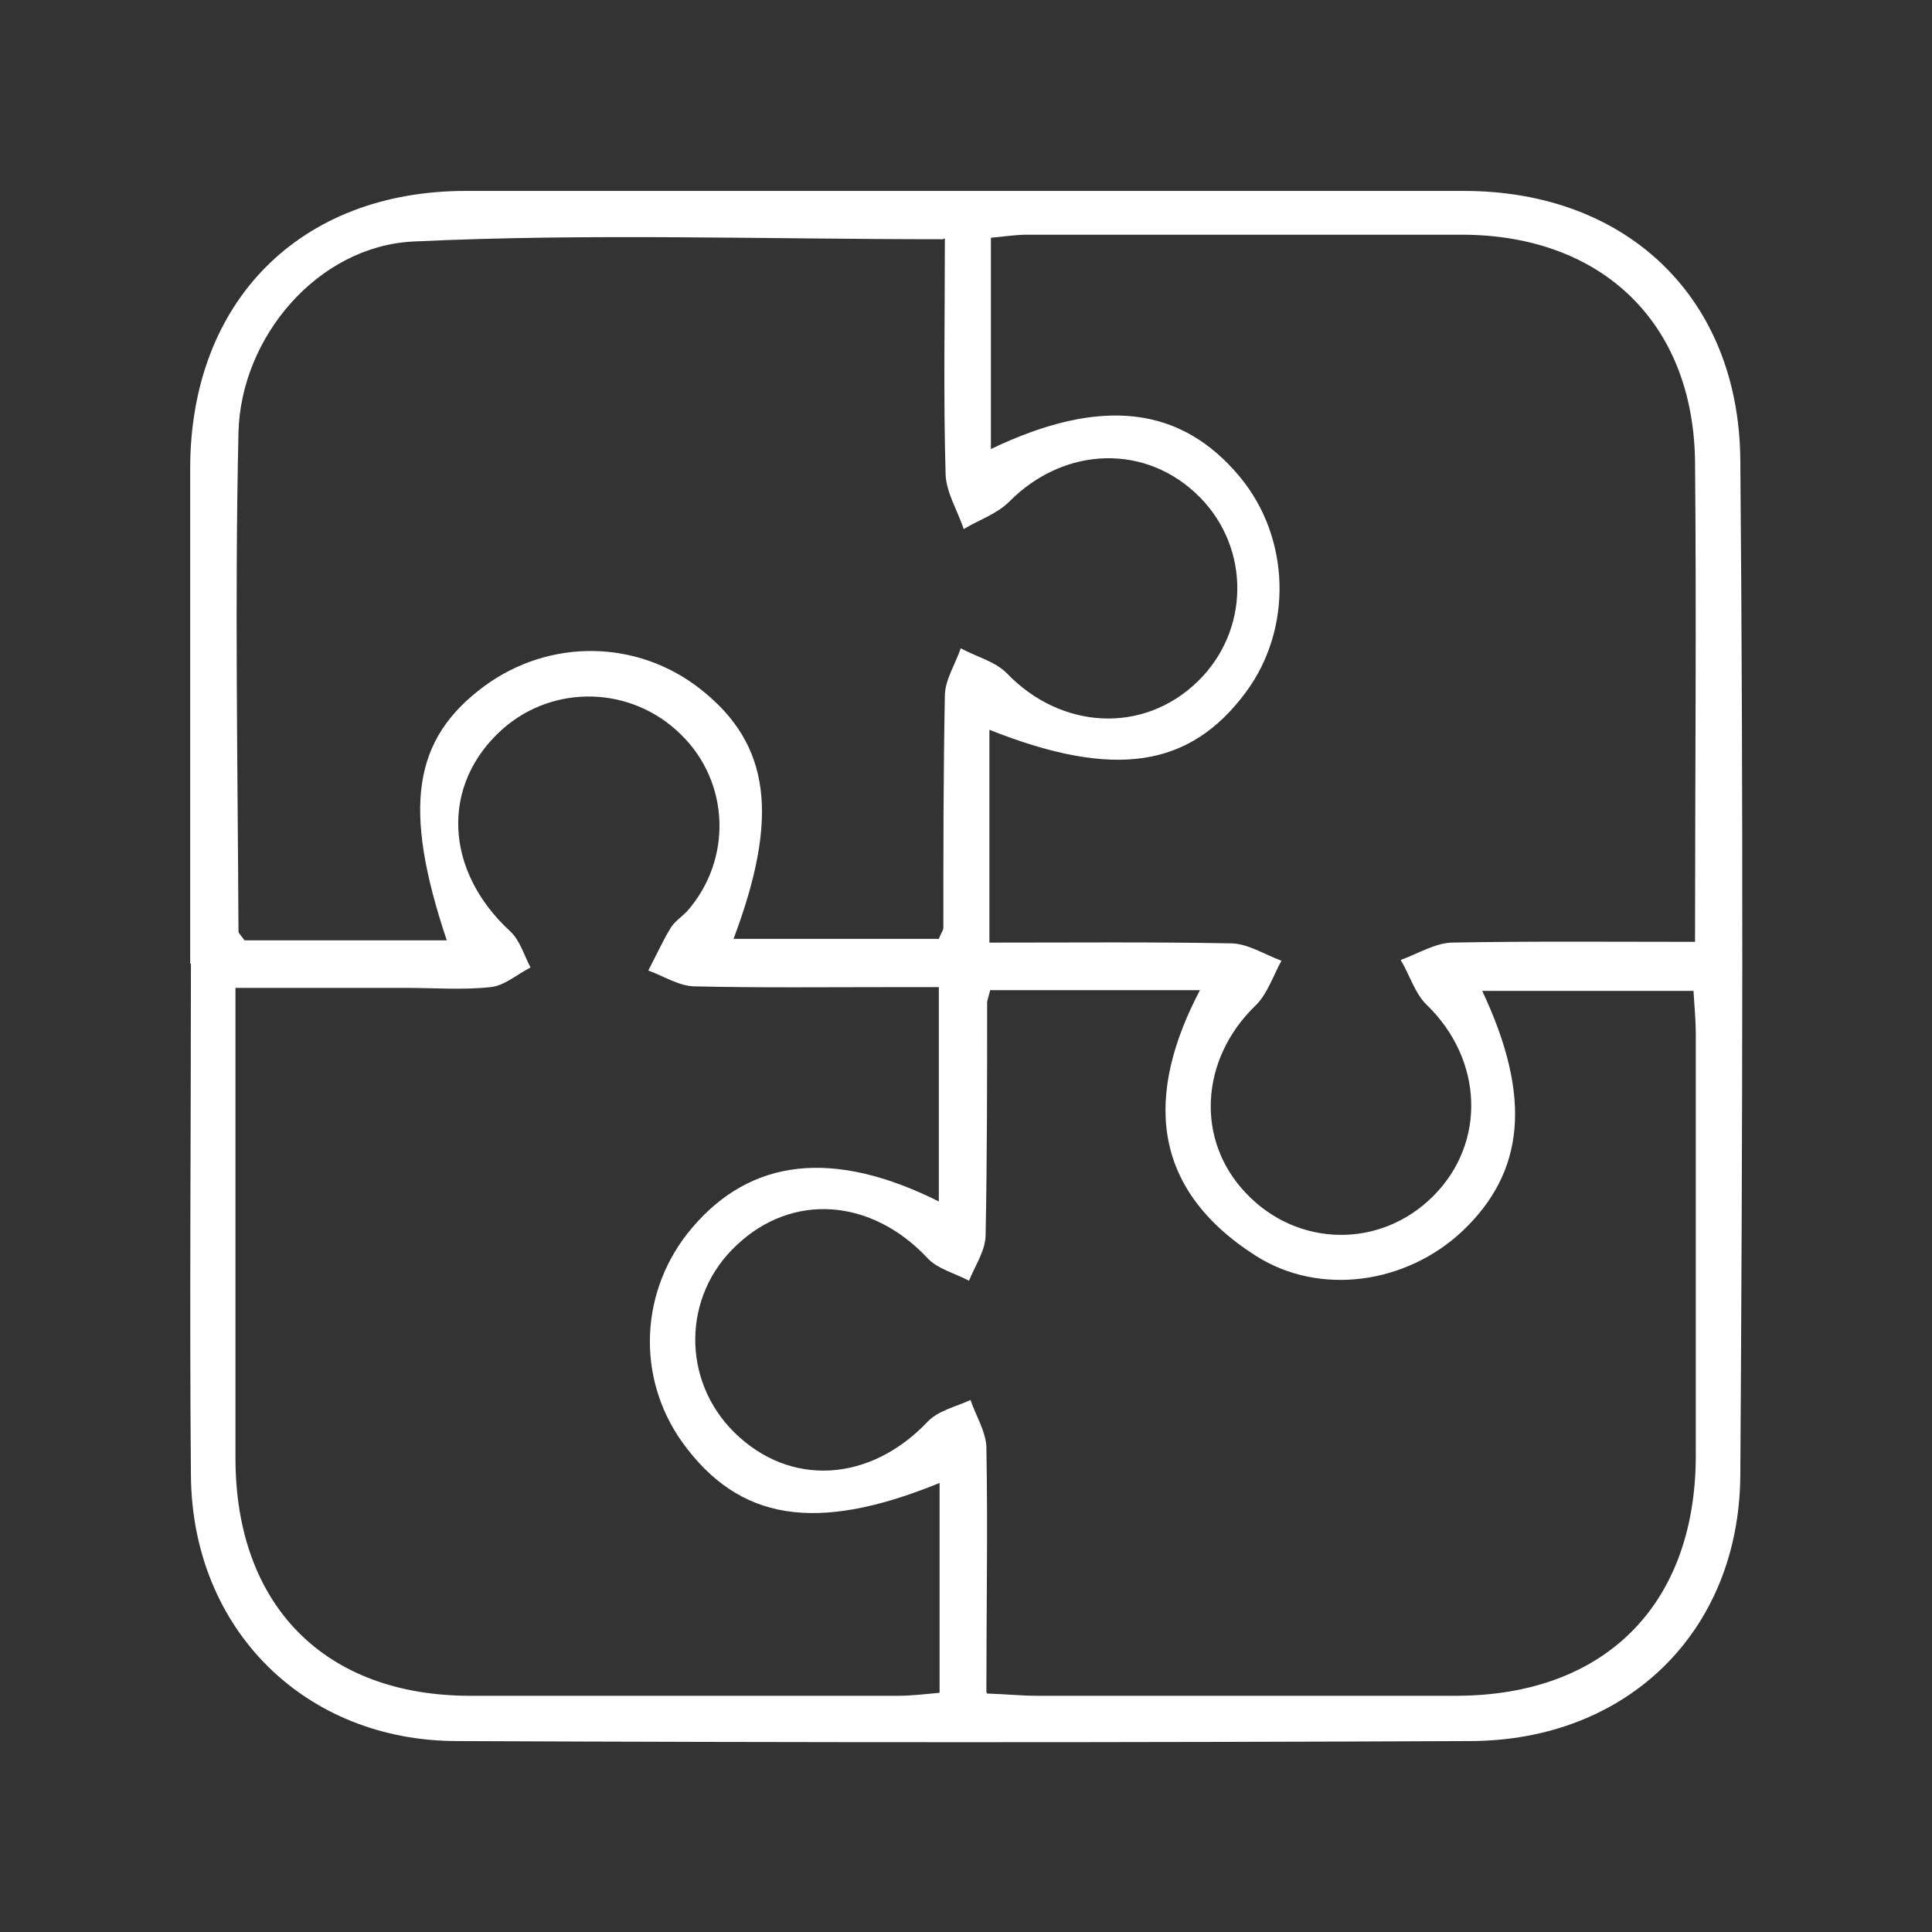 <?xml version="1.0" encoding="UTF-8"?> <svg xmlns="http://www.w3.org/2000/svg" version="1.1" viewBox="0 0 256 256"><rect x="0" y="0" width="256" height="256" fill="#333333" stroke="none"/><defs><style> .cls-1 { fill: #a8d48c; } .cls-2 { fill: #fff; } .cls-3 { display: none; } .cls-4 { fill: none; stroke: #fff; stroke-miterlimit: 10; stroke-width: 2px; } </style></defs><g><g id="Layer_1" class="cls-3"><rect class="cls-1" width="256" height="256"></rect></g><g id="agile_proj_mgmt" class="cls-3"><g><path class="cls-2" d="M174.9,100.3c22.1,28.6,16.3,73.4-12.5,98.1-29.8,25.6-75.1,22.9-102.1-6-26.6-28.5-26-74.1,1.2-101.7,25.6-25.9,70.6-30,94.7-8.5-2.1,4.5-4.6,4.9-9.2,2.4-26.1-14.5-57.4-10.5-78.5,9.7-20.5,19.5-26.2,50.3-14.2,76.1,12.2,26.2,39.8,41.2,69,37.6,28.1-3.5,51.1-25.2,56.4-53.8,2.8-15.5.6-30.5-7.4-44.2-2.4-4.1-3-7.1,2.5-9.6"></path><path class="cls-2" d="M205.5,91.7c6.8-2.6,8.9.9,10.9,5.4,30.1,67.1-13.5,146.1-86.4,155.2-47.6,6-85.6-11.8-110.4-52.6C-5.3,158.8-2.9,116.8,24.1,77.4c29.9-43.5,89.7-58.8,136.8-36.5,4.7,2.3,6.3,4.9,4.1,10.3-28.1-14.4-57.1-17.3-87-6.2-22.5,8.3-39.9,23-52.4,43.4C.9,128.7,7.3,182.2,40.9,215.5c34.4,34.1,86.9,40.5,127.7,15.3,23.6-14.6,39.3-35.5,46.3-62.4,7-26.6,3.3-52.2-9.5-76.8"></path><path class="cls-2" d="M214.5,16.1c-.7-.3-1.4-.6-2.1-1-9.4,9.7-18.9,19.3-28.2,29.1-1.2,1.3-1.9,3.4-2,5.2-.2,6.6-.2,13.3,0,19.9,0,1.6,1.3,4.6,2.1,4.7,8.1.4,16.3.9,24.3.1,3.1-.3,6-3.9,8.5-6.4,8.1-8,16.1-16.1,25.4-25.5-8.2,0-14.3-.2-20.4,0-5.9.3-7.9-2.3-7.7-7.9.3-6.1,0-12.2,0-18.3M222,34.9c9.8,0,18.4-.2,27,.1,2.1,0,4.2,1.5,6.3,2.3-.9,1.9-1.3,4.2-2.7,5.6-11.9,12.1-23.8,24.2-36,35.9-2,1.9-5.8,3.5-8.4,3-20.7-3.4-35.7,4.4-48.9,20.4-11.8,14.4-26.1,26.7-39.5,39.7-1.8,1.7-5.2,1.8-7.8,2.7.9-2.6,1.2-6,2.9-7.8,18.2-18.6,36.8-36.9,55-55.6,2.6-2.6,5-7.3,4.5-10.7-3-20.2,3.9-35.5,20.1-47.6,7-5.3,12.5-12.5,19-18.5,1.6-1.5,4.1-1.9,6.2-2.9.8,2.2,2.1,4.3,2.2,6.5.3,8.5.1,17.1.1,26.7"></path><path class="cls-2" d="M147.8,128.6c6.7,16.5,1.3,34.5-13.4,44-14.7,9.6-34.5,7.2-46.6-5.7-12-12.8-13-32.7-2.3-46.9,10-13.3,28.4-17.9,43.2-10.7-1.8,4.1-4.2,5.4-9,4.5-13.1-2.4-25.3,3.9-30.9,15.1-5.7,11.3-3.6,24.6,5.1,33.5,8.6,8.8,22.3,11.1,33.4,5.6,11.8-5.9,17.5-17.7,15.8-31.4-.3-2.9,1.3-6,2.1-9,.9.3,1.8.6,2.7.9"></path></g></g><g id="tech_embrace" class="cls-3"><path class="cls-2" d="M190.7,68.4c0-4.4-3.8-7.9-8.2-7.8-4.4.1-8,3.8-7.9,8.2,0,4.3,3.9,8,8.2,7.9,4.3,0,8-4,7.9-8.3M151.7,99.9c0-4.5-3.7-8-8.2-7.9-4.3,0-8,3.9-8,8.2,0,4.3,4,8,8.3,7.9,4.5,0,7.9-3.7,7.9-8.2M125.8,48.9c-.1,4.4,3.4,8.3,7.8,8.4,4.1.1,8.2-3.8,8.4-7.9.2-4.3-3.5-8.1-7.9-8.2-4.5-.1-8.1,3.2-8.2,7.8M122.2,24.9c-10.1,5.6-17.6,12.4-23.5,22.3,11.3-2.3,23.1-.2,29.4-12.6-1.7-2.8-3.7-6-5.9-9.7M197.5,43.3c-2.3,4.9-6.5,9.8-5.4,12.2,3.1,6.8,3.3,13.9,5.1,20.7,1.1,4.2,6,7.5,10,12.1,2.6-16.7-.2-31-9.7-45M103.6,113.7c7.3,11.1,24.4,21,36.4,20.8.6-6.3,2-12.8,1.5-19.2-.2-2.1-5-4-8-5.6-1.5-.8-3.4-1.6-5-1.3-8.3,1.6-16.5,3.4-25,5.3M147.1,52.5c-1.6,4-3.9,7-3.7,9.8.5,7.2,1.5,14.6,3.6,21.5.7,2.3,6.4,5.5,7.7,4.7,5.3-3.2,9.9-7.8,14.7-11.9.5-.5.5-1.8.4-2.7-.3-3.7-.6-7.5-1.1-12.4-6.2-2.6-13.4-5.6-21.6-9M128,22.6c3.8,5.8,5.1,12.9,13,14.6,1.5.3,3.3,2,3.7,3.4,2.1,7.1,8.2,8.1,13.9,10.2,3.9,1.4,7.7,3.4,11.5,5.2,1.2.5,2.7,1.7,3.6,1.4,6.7-2.5,15.3-2.7,16.7-12.5.2-1.1.7-2.2,1.3-3.2,1.4-2.8.7-4.8-1.5-7-15.5-15.4-41.4-20.7-62.1-11.9M145.9,135.6c19.6,2.6,42-8.4,53-26.6,8.4-13.8,7.1-11.2-1.4-22.9-3.1-4.3-6.3-7.5-12-4-1,.6-2.9.8-3.9.2-6.8-3.5-10.8.8-15.1,5-1.9,1.9-4.5,3.1-6.2,5.1-1.4,1.6-2.8,4-2.8,6,.2,5.9-1.9,10.4-6.8,13.7-1.3.9-2.7,2.7-2.9,4.3-.9,6.2-1.4,12.6-2,19.2M119.4,49.8c-7.7,1.5-14.8,2.7-21.9,4.5-1.6.4-3.4,2.5-3.9,4.2-5.2,15.5-4.2,30.7,3.3,45.3.9,1.7,3.8,3.5,5.6,3.3,8-.9,15.9-2.4,23.8-4.2,1.4-.3,3.1-2.5,3.5-4.1,1.2-5.2,3.6-9.2,8.6-11.5,1.1-.5,2.5-2.2,2.4-3.2-.8-7-2-13.9-3.1-20.9-9.7.5-15.6-3.3-18.2-13.3M214.1,77.6c0,35.9-29.1,64.6-65.4,64.4-35.6-.2-64.3-29.3-64.2-65,.1-35.6,29.2-64.5,64.9-64.4,36.1,0,64.8,29,64.7,65.1"></path><path class="cls-2" d="M233.9,142.1c-8.7-8.4-17.6-9.1-27.5-2-9.2,6.6-18,13.8-27.3,20.2-6,4.1-10.9,7.9-7.5,16.4,1.5,3.7-.2,6.6-5.2,6.5-16.9-.2-33.8,0-50.7-.2-1.6,0-3.2-1.8-4.7-2.8,1.6-1,3.1-2.7,4.7-2.8,14-.2,28.1-.1,42.1-.1h7.3c.5-10.1-5-16.3-14.6-16.7-5.8-.3-11.5-.3-17.3,0-6.1.3-11.3-1.4-16.9-4.2-24-12.1-50.7-5.8-67.3,18.7,9.5,9.4,19,18.9,28.7,28.2,1.3,1.3,3.7,2,5.6,2,26.5.1,53.1.1,79.6,0,1.9,0,4.4-.6,5.7-1.8,21.8-20.3,43.4-40.7,65.4-61.4M85.7,211.2c3,3.2,4.8,5.4,6.8,7.3,2.6,2.3,2.6,4.3.1,6.8-5.8,5.6-11.3,11.5-17.2,17-1.1,1.1-3.5.8-5.3,1.2.5-1.8.4-4.2,1.5-5.4,5-5.3,10.3-10.3,15.3-15.1-17.5-17.2-34.7-34.1-53-52.1-3.8,4.2-8.6,9.6-13.8,14.7-1.3,1.3-3.8,1.4-5.8,2.1.6-2.1.6-4.7,1.9-6.2,4.5-5,9.4-9.6,14.2-14.4q5.3-5.3,10.8,0c.8.8,1.7,1.5,3.2,3,3.2-3.4,6.3-6.7,9.5-10,19.7-20,50.7-18.5,68.2-7.4,1.8,1.2,4.3,1.7,6.4,1.8,5.6.3,11.2.2,16.7,0,8-.3,15.3,1,21.4,7.6,10.6-8,20.9-15.9,31.4-23.6,4-2.9,8.3-5.7,12.8-7.6,9.8-3.9,22.1-.3,28.8,7.7,2.8,3.4.5,5.1-1.7,7.1-16.5,15.6-33,31.1-49.5,46.7-4.6,4.4-9.6,8.4-13.8,13.1-4,4.4-8.4,5.6-14.2,5.6-24.4-.3-48.8-.1-75-.1"></path><path class="cls-2" d="M46,195.5c-3.4,2.4-5.4,5-7.2,4.9-1.8-.2-4.8-3-4.8-4.7,0-1.7,2.8-4.6,4.7-4.9,1.8-.2,3.9,2.4,7.3,4.7"></path></g><g id="tailored_approach"><path class="cls-2" d="M124.9,31.7c-23.8,0-47-.8-70.1.3-12.7.6-22.9,12.7-23.2,25.3-.5,22-.1,44.1,0,66.1,0,.3.4.6.8,1.2h26.8c-5.9-17.6-4.5-26.7,5-33.7,8.6-6.3,20.2-6.2,28.6.4,9.3,7.3,10.5,16.9,4.4,33.1h27.2c.3-.8.6-1.1.6-1.5,0-10.2,0-20.5.2-30.7,0-2.1,1.4-4.2,2.1-6.3,2,1.1,4.5,1.7,6.1,3.3,7.2,7.5,18.1,8.1,25.3,1.1,6.9-6.7,7-17.6.3-24.4-7.1-7.2-18-6.8-25.3.6-1.6,1.6-4,2.4-6,3.6-.8-2.4-2.3-4.8-2.4-7.2-.3-10.2-.1-20.5-.1-31.3M131.1,124.9c10.9,0,21.5-.1,32,.1,2.2,0,4.5,1.5,6.7,2.3-1.1,2-1.9,4.5-3.5,6-7.3,7.1-7.9,17.8-1.2,24.8,6.8,7.2,17.8,7.4,24.8.4,7.1-7.1,6.6-18.1-.8-25.3-1.6-1.5-2.3-4-3.5-6,2.2-.8,4.5-2.2,6.7-2.3,10.6-.2,21.2-.1,32.3-.1,0-21.6.2-42.6,0-63.6-.2-18.4-12.3-30-30.7-30.1-19.3,0-38.6,0-57.8,0-1.7,0-3.4.3-4.8.4v28c14.6-7,25.2-5.7,33,3.7,6.7,8.1,7,20.1.8,28.5-7.4,10-17.4,11.6-34,5v28.1ZM124.4,159.2v-28.4h-6.3c-8.7,0-17.3.1-26-.1-2.1,0-4.2-1.4-6.2-2.1,1-1.9,1.9-3.9,3-5.7.5-.8,1.4-1.4,2.1-2.1,6.1-6.9,5.7-17.2-.8-23.5-6.5-6.4-16.8-6.7-23.6-.7-8.2,7.3-7.8,18.7,1,26.8,1.3,1.2,1.8,3.1,2.7,4.8-1.8.9-3.4,2.4-5.3,2.6-3.7.4-7.5.1-11.2.1-7.4,0-14.8,0-22.6,0,0,21.4,0,41.9,0,62.3,0,19.5,11.8,31.5,31.1,31.5,18.9,0,37.8,0,56.7,0,1.7,0,3.4-.2,5.5-.4v-27.8c-16.4,6.7-26.6,5-34.1-5.4-6.2-8.7-5.6-20.3,1.3-28.4,7.8-9.2,18.7-10.5,32.7-3.5M130.8,224.4c2.7.1,4.6.3,6.6.3,18.5,0,37,0,55.5,0,19.7,0,31.7-12,31.8-31.6,0-18.7,0-37.4,0-56.1,0-1.9-.2-3.8-.3-5.7h-28c6.6,14,5.7,24-2.7,31.9-7.4,6.9-18.8,8.6-27.3,3.2-14.1-9-14.6-21.5-7.4-35.2h-27.8c-.2.9-.4,1.3-.4,1.7,0,10.2,0,20.5-.2,30.7,0,2.1-1.4,4.1-2.2,6.1-1.9-1-4.3-1.6-5.6-3.1-7.4-7.8-17.8-8.6-25.2-1.6-7.2,6.7-7.3,17.9-.3,24.8,7.4,7.3,18,6.6,25.6-1.4,1.4-1.5,3.8-2,5.7-2.9.7,2.1,2,4.1,2.1,6.2.2,10.6,0,21.2,0,32.5M25.2,127.7c0-21.9,0-43.7,0-65.6,0-22.1,14.5-36.8,36.5-36.8,44.1,0,88.2,0,132.3,0,21.5,0,36.4,14.1,36.6,35.6.4,44.9.3,89.8,0,134.7-.2,20.7-15.1,35.1-35.9,35.1-44.7.2-89.4.2-134.1,0-20.2,0-35.1-14.8-35.3-35.1-.2-22.6,0-45.3,0-67.9h0Z"></path></g><g id="value_sustainability" class="cls-3"><g><path class="cls-2" d="M104.3,44.2c10.6,10.3,19.6,19.1,28.5,27.9,5.6,5.5,5.5,18.3,0,24q-11.7,12.1-23.6.5c-3.1-3-20.1-5.5-23.3-3.1-1.1.8-1.6,2.9-1.6,4.5-.2,5.4-.5,10.9,0,16.2.3,2.8,1.7,6.2,3.8,8.1,12.9,11.4,19.8,25.5,20.8,42.6,0,1.7.4,3.6-.2,5.1-.5,1.3-2.1,2.1-3.3,3.2-.9-1.1-2.3-2.1-2.4-3.2-.5-3.4-.4-6.9-.9-10.3-3.6-24.2-21.8-41.4-46.1-43.9-.6,0-1.4,0-1.9-.2-1.9-1-3.7-2.1-5.5-3.2,2.1-.9,4.3-2.9,6.2-2.6,7.4,1,14.7,2.8,23.1,4.5,0-6,.3-12.3-.3-18.6,0-1-3.6-2.2-5.7-2.4-9-1-15.9-6.4-17-14.4-.3-2,1.3-4.4,2.1-6.5,1.3,1.7,3.2,3.2,3.7,5.1,1.9,6.3,5.8,9.5,12.2,9.6,8.5.1,16.9.5,25.3,0,7.1-.4,12.7,1.4,16.8,7.2,1.4,2,2.6,4.1,4,6.2,6.7-5.7,13-9.3,11.2-17.5-.6-2.9-2-6.2-4-8.3-11-11.4-22.4-22.4-33.4-33.7-1.3-1.3-1.1-4-1.6-6,1.9.5,3.8.9,5.7,1.6.7.3,1.2,1.2,1.9,1.8.6.5,1.3,1,2.4,1.8,3.6-3.8,7.1-7.5,11.1-11.8-9.5-8.5-20.5-13.5-33.1-14.8C43.7,9.8,13.7,35.7,12.4,71.7c-.6,16-.2,32.1,0,48.1,0,2.3,1.5,4.7,2.8,6.8,1,1.6,2.5,3.1,4.1,4.1,14.4,9,15.1,22.9,13.6,37.5-.2,1.7-1.9,3.2-2.8,4.9-1-1.6-2.1-3.2-3-4.9-.3-.5-.2-1.3,0-1.9,2.8-14.4-3-25-14.3-33.3-5.2-3.8-6.7-8.7-6.5-15.2.4-15.2-.2-30.3.2-45.5.8-28,14.3-48.5,39.7-59.7,25-11,48.7-6.8,70,10.4,5.8,4.7,5.8,5.8.2,11-3.4,3.3-7.2,6.2-11.9,10.2"></path><path class="cls-2" d="M243.6,186.1c0-32.2-26.2-58.4-58.3-58.2-31.8.1-57.9,26.2-57.9,58,0,32.3,25.7,58.2,58.1,58.6,31.9.3,58.2-26.1,58.2-58.3M186.4,250.4c-35.1.6-64.7-27.7-65.2-62.4-.5-36.7,27.6-65.8,64.1-66.2,34.9-.4,63.9,28,64.5,63.2.6,35.9-27.5,64.8-63.4,65.4"></path><path class="cls-2" d="M115.1,211.8h-20.4c-24.9,0-49.8,0-74.7,0-1.7,0-3.6.2-5.1-.3-1.2-.4-2-1.9-2.9-2.9,1-.9,1.9-2.2,3.1-2.7,1.4-.5,3-.3,4.5-.3,29.6,0,59.3,0,88.9,0,3.6,0,7.2-.2,6.6,6.1"></path><path class="cls-2" d="M111.2,192.7h-22.1c-23.4,0-46.7,0-70.1-.1-2.3,0-4.6-1.8-6.9-2.8,2.2-1.1,4.4-3.1,6.6-3.1,29.2-.2,58.4-.1,87.6-.2,3.8,0,6.7.4,4.9,6.2"></path><path class="cls-2" d="M202.7,199.4c-3.9-3.8-6.1-7.4-9.4-9.1-3.9-2.1-8.7-2.5-13-3.8-8.1-2.5-12.2-7-12.4-13.2-.3-6.9,3.6-12.8,11.6-15.3,4.9-1.5,3.8-4.7,4.4-8,.3-2.2,1.9-4.2,2.9-6.3,1,2,3,4.1,2.9,6-.2,4.8,1.1,7.2,6,9,3.7,1.4,6.8,5.1,9.5,8.3.9,1.1,0,3.8,0,5.7-1.8-1-4.1-1.6-5.2-3.1-4.8-6.3-12.8-9.1-19.4-5.4-2.8,1.5-5.6,5.2-5.9,8.1-.2,2.3,3.1,5.8,5.7,7.3,3.3,1.8,7.4,2.1,11.2,3.1,8.8,2.4,14.6,8.2,15.1,15,.6,7.5-3.6,13.5-13.2,17-4.2,1.5-3,4.4-3.6,7.2-.5,2.3-2,4.5-3.1,6.7-1-2.1-2.9-4.3-2.8-6.3.3-4.9-1.6-6.6-6.1-8.7-4.8-2.1-8.5-6.8-12.1-10.9-.8-.8.6-3.6,1-5.5,1.4,1,3.4,1.6,4.3,2.9,5.3,8,14.7,11.9,22.2,8.1,3.3-1.7,5.7-5.2,9.6-9"></path></g></g><g id="constant_learning" class="cls-3"><path class="cls-2" d="M218.3,205.2c7.2-3.1,14.5-4,16.8-7.9,2.5-4.1,1.1-11.3-.3-16.7-.8-3-5.5-7.4-7.9-7-3.2.5-7.6,4.5-8.3,7.7-1.3,6.4-.4,13.2-.4,23.9M60.2,128.6c0,14.9,1.2,27.8-.3,40.3-1.8,15.4,5.7,23.4,18.4,28.6,34.8,14.3,69.3,13.1,103.4-2.7,10.3-4.8,16.5-11.6,15-24.5-1.3-10.7-.2-21.6-.3-32.5,0-2.5-.8-4.9-1.4-8.5-11.3,5.3-22.2,8.9-31.3,15-23.9,15.9-46.7,16.4-70.7,0-9.2-6.4-20.4-9.9-32.8-15.6M13.2,99.7c2.8,2,3.8,3,4.9,3.5,34.9,16.6,69.8,33.4,104.9,49.5,3.5,1.6,9.3.6,13.2-1.2,33-15.1,65.8-30.5,98.7-46,2.5-1.2,4.7-2.8,8.6-5.2-38.3-18.2-74.7-35.6-111.3-52.6-2.7-1.3-7.3,0-10.4,1.3-13.4,5.8-26.5,12.2-39.7,18.3-22.4,10.5-44.8,20.9-68.9,32.2M213.4,206.7c0-9.4-.2-16.9.1-24.3.1-2.9.8-7.2,2.7-8.4,10.7-6.5,8.1-16.7,8.2-26.1,0-9.8,0-19.6,0-29.5-17.4.7-23.6,6.7-23.6,22.6,0,12.2.6,24.5-.3,36.6-.4,5-3,11.3-6.8,14.3-30.8,24.5-92.5,26.6-125.6,5.1-8.7-5.6-13.5-12.2-12.5-23.3,1.1-11.4-.3-23.1.4-34.6.6-9.3-2-15-11.4-18.4-10.8-4-21-9.6-31.4-14.6-2.9-1.4-5.7-3.1-10.6-5.8,5.3-2.9,8.6-4.9,12.1-6.6,35.4-16.5,70.7-33.1,106.2-49.3,3.6-1.6,9-2.6,12.2-1,38.5,17.8,76.8,36.1,115.1,54.3,1.1.5,2.1,1.6,4.8,3.7-5.9,3-10.5,6.1-15.6,7.9-6.9,2.4-9.2,6.7-8.8,13.9.6,9.8.1,19.7.2,29.5,0,7.6,1.6,13.6,6.5,20.8,5.3,7.6,3.1,20.5,3.8,31.1,0,.6-2.6,2-4.1,2.1-7,.2-14.1,0-22,0"></path><path class="cls-4" d="M218.3,205.2c7.2-3.1,14.5-4,16.8-7.9,2.5-4.1,1.1-11.3-.3-16.7-.8-3-5.5-7.4-7.9-7-3.2.5-7.6,4.5-8.3,7.7-1.3,6.4-.4,13.2-.4,23.9ZM60.2,128.6c0,14.9,1.2,27.8-.3,40.3-1.8,15.4,5.7,23.4,18.4,28.6,34.8,14.3,69.3,13.1,103.4-2.7,10.3-4.8,16.5-11.6,15-24.5-1.3-10.7-.2-21.6-.3-32.5,0-2.5-.8-4.9-1.4-8.5-11.3,5.3-22.2,8.9-31.3,15-23.9,15.9-46.7,16.4-70.7,0-9.2-6.4-20.4-9.9-32.8-15.6ZM13.2,99.7c2.8,2,3.8,3,4.9,3.5,34.9,16.6,69.8,33.4,104.9,49.5,3.5,1.6,9.3.6,13.2-1.2,33-15.1,65.8-30.5,98.7-46,2.5-1.2,4.7-2.8,8.6-5.2-38.3-18.2-74.7-35.6-111.3-52.6-2.7-1.3-7.3,0-10.4,1.3-13.4,5.8-26.5,12.2-39.7,18.3-22.4,10.5-44.8,20.9-68.9,32.2ZM213.4,206.7c0-9.4-.2-16.9.1-24.3.1-2.9.8-7.2,2.7-8.4,10.7-6.5,8.1-16.7,8.2-26.1,0-9.8,0-19.6,0-29.5-17.4.7-23.6,6.7-23.6,22.6,0,12.2.6,24.5-.3,36.6-.4,5-3,11.3-6.8,14.3-30.8,24.5-92.5,26.6-125.6,5.1-8.7-5.6-13.5-12.2-12.5-23.3,1.1-11.4-.3-23.1.4-34.6.6-9.3-2-15-11.4-18.4-10.8-4-21-9.6-31.4-14.6-2.9-1.4-5.7-3.1-10.6-5.8,5.3-2.9,8.6-4.9,12.1-6.6,35.4-16.5,70.7-33.1,106.2-49.3,3.6-1.6,9-2.6,12.2-1,38.5,17.8,76.8,36.1,115.1,54.3,1.1.5,2.1,1.6,4.8,3.7-5.9,3-10.5,6.1-15.6,7.9-6.9,2.4-9.2,6.7-8.8,13.9.6,9.8.1,19.7.2,29.5,0,7.6,1.6,13.6,6.5,20.8,5.3,7.6,3.1,20.5,3.8,31.1,0,.6-2.6,2-4.1,2.1-7,.2-14.1,0-22,0Z"></path></g></g></svg> 